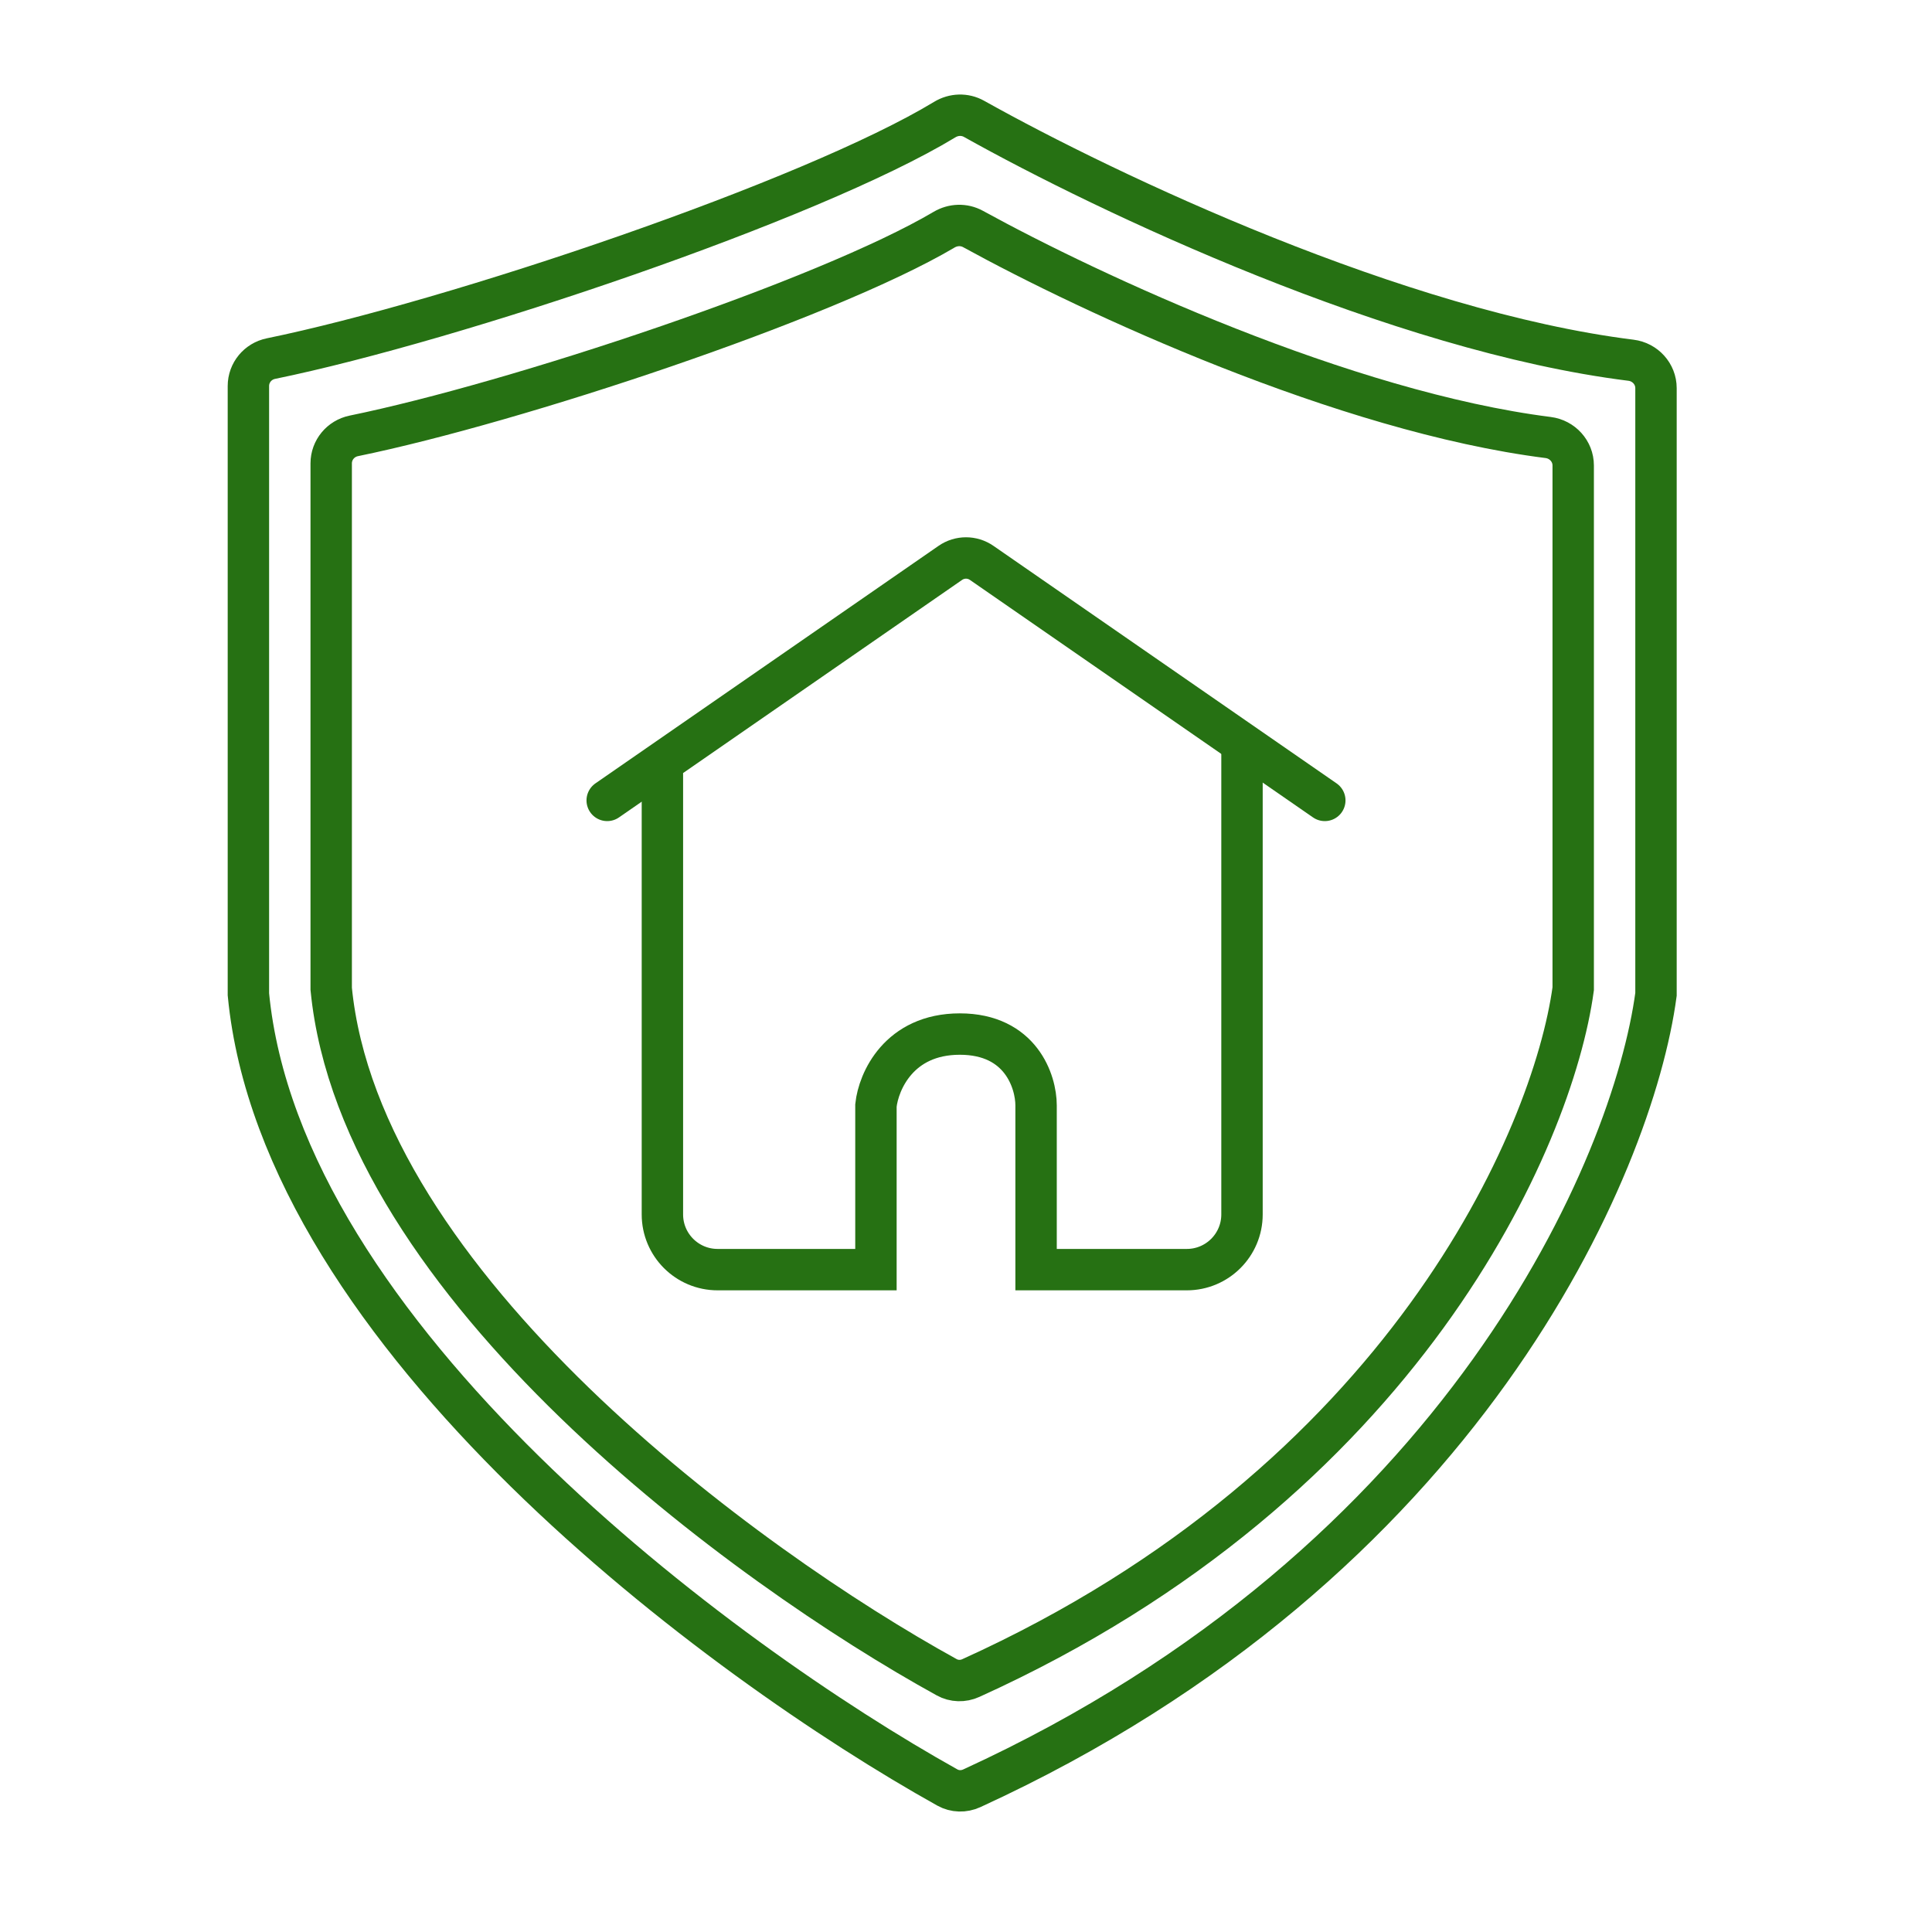 <?xml version="1.0" encoding="UTF-8"?> <svg xmlns="http://www.w3.org/2000/svg" width="70" height="70" viewBox="0 0 70 70" fill="none"> <path d="M34.206 8.322C29.912 10.859 18.676 14.593 12.818 15.793C12.343 15.891 12 16.304 12 16.788V35.825C13.049 46.566 27.036 56.769 34.3 60.77C34.569 60.919 34.892 60.927 35.172 60.8C50.865 53.696 56.264 41.221 57 35.825V16.864C57 16.347 56.606 15.917 56.093 15.852C48.706 14.916 39.529 10.646 35.255 8.297C34.925 8.116 34.53 8.131 34.206 8.322Z" stroke="#267113" stroke-width="1.5" stroke-linecap="round"></path> <path d="M34.23 4.333C29.384 7.27 16.452 11.631 9.816 12.993C9.342 13.09 9 13.502 9 13.986V36.026C10.191 48.414 26.108 60.181 34.325 64.765C34.598 64.917 34.924 64.924 35.208 64.794C53.035 56.623 59.166 42.242 60 36.026V14.063C60 13.546 59.606 13.116 59.093 13.052C50.664 12.002 40.13 7.015 35.291 4.306C34.959 4.12 34.556 4.135 34.23 4.333Z" stroke="#267113" stroke-width="1.5" stroke-linecap="round"></path> <path d="M22 29L34.431 20.395C34.773 20.157 35.227 20.157 35.569 20.395L48 29" stroke="#267113" stroke-width="1.5" stroke-linecap="round"></path> <path d="M24 28.059V44.001C24 45.105 24.895 46.001 26 46.001H31.737V40.052C31.829 39.19 32.566 37.466 34.776 37.466C36.987 37.466 37.539 39.19 37.539 40.052V46.001H43C44.105 46.001 45 45.105 45 44.001V27" stroke="#267113" stroke-width="1.5" stroke-linecap="round"></path> </svg> 